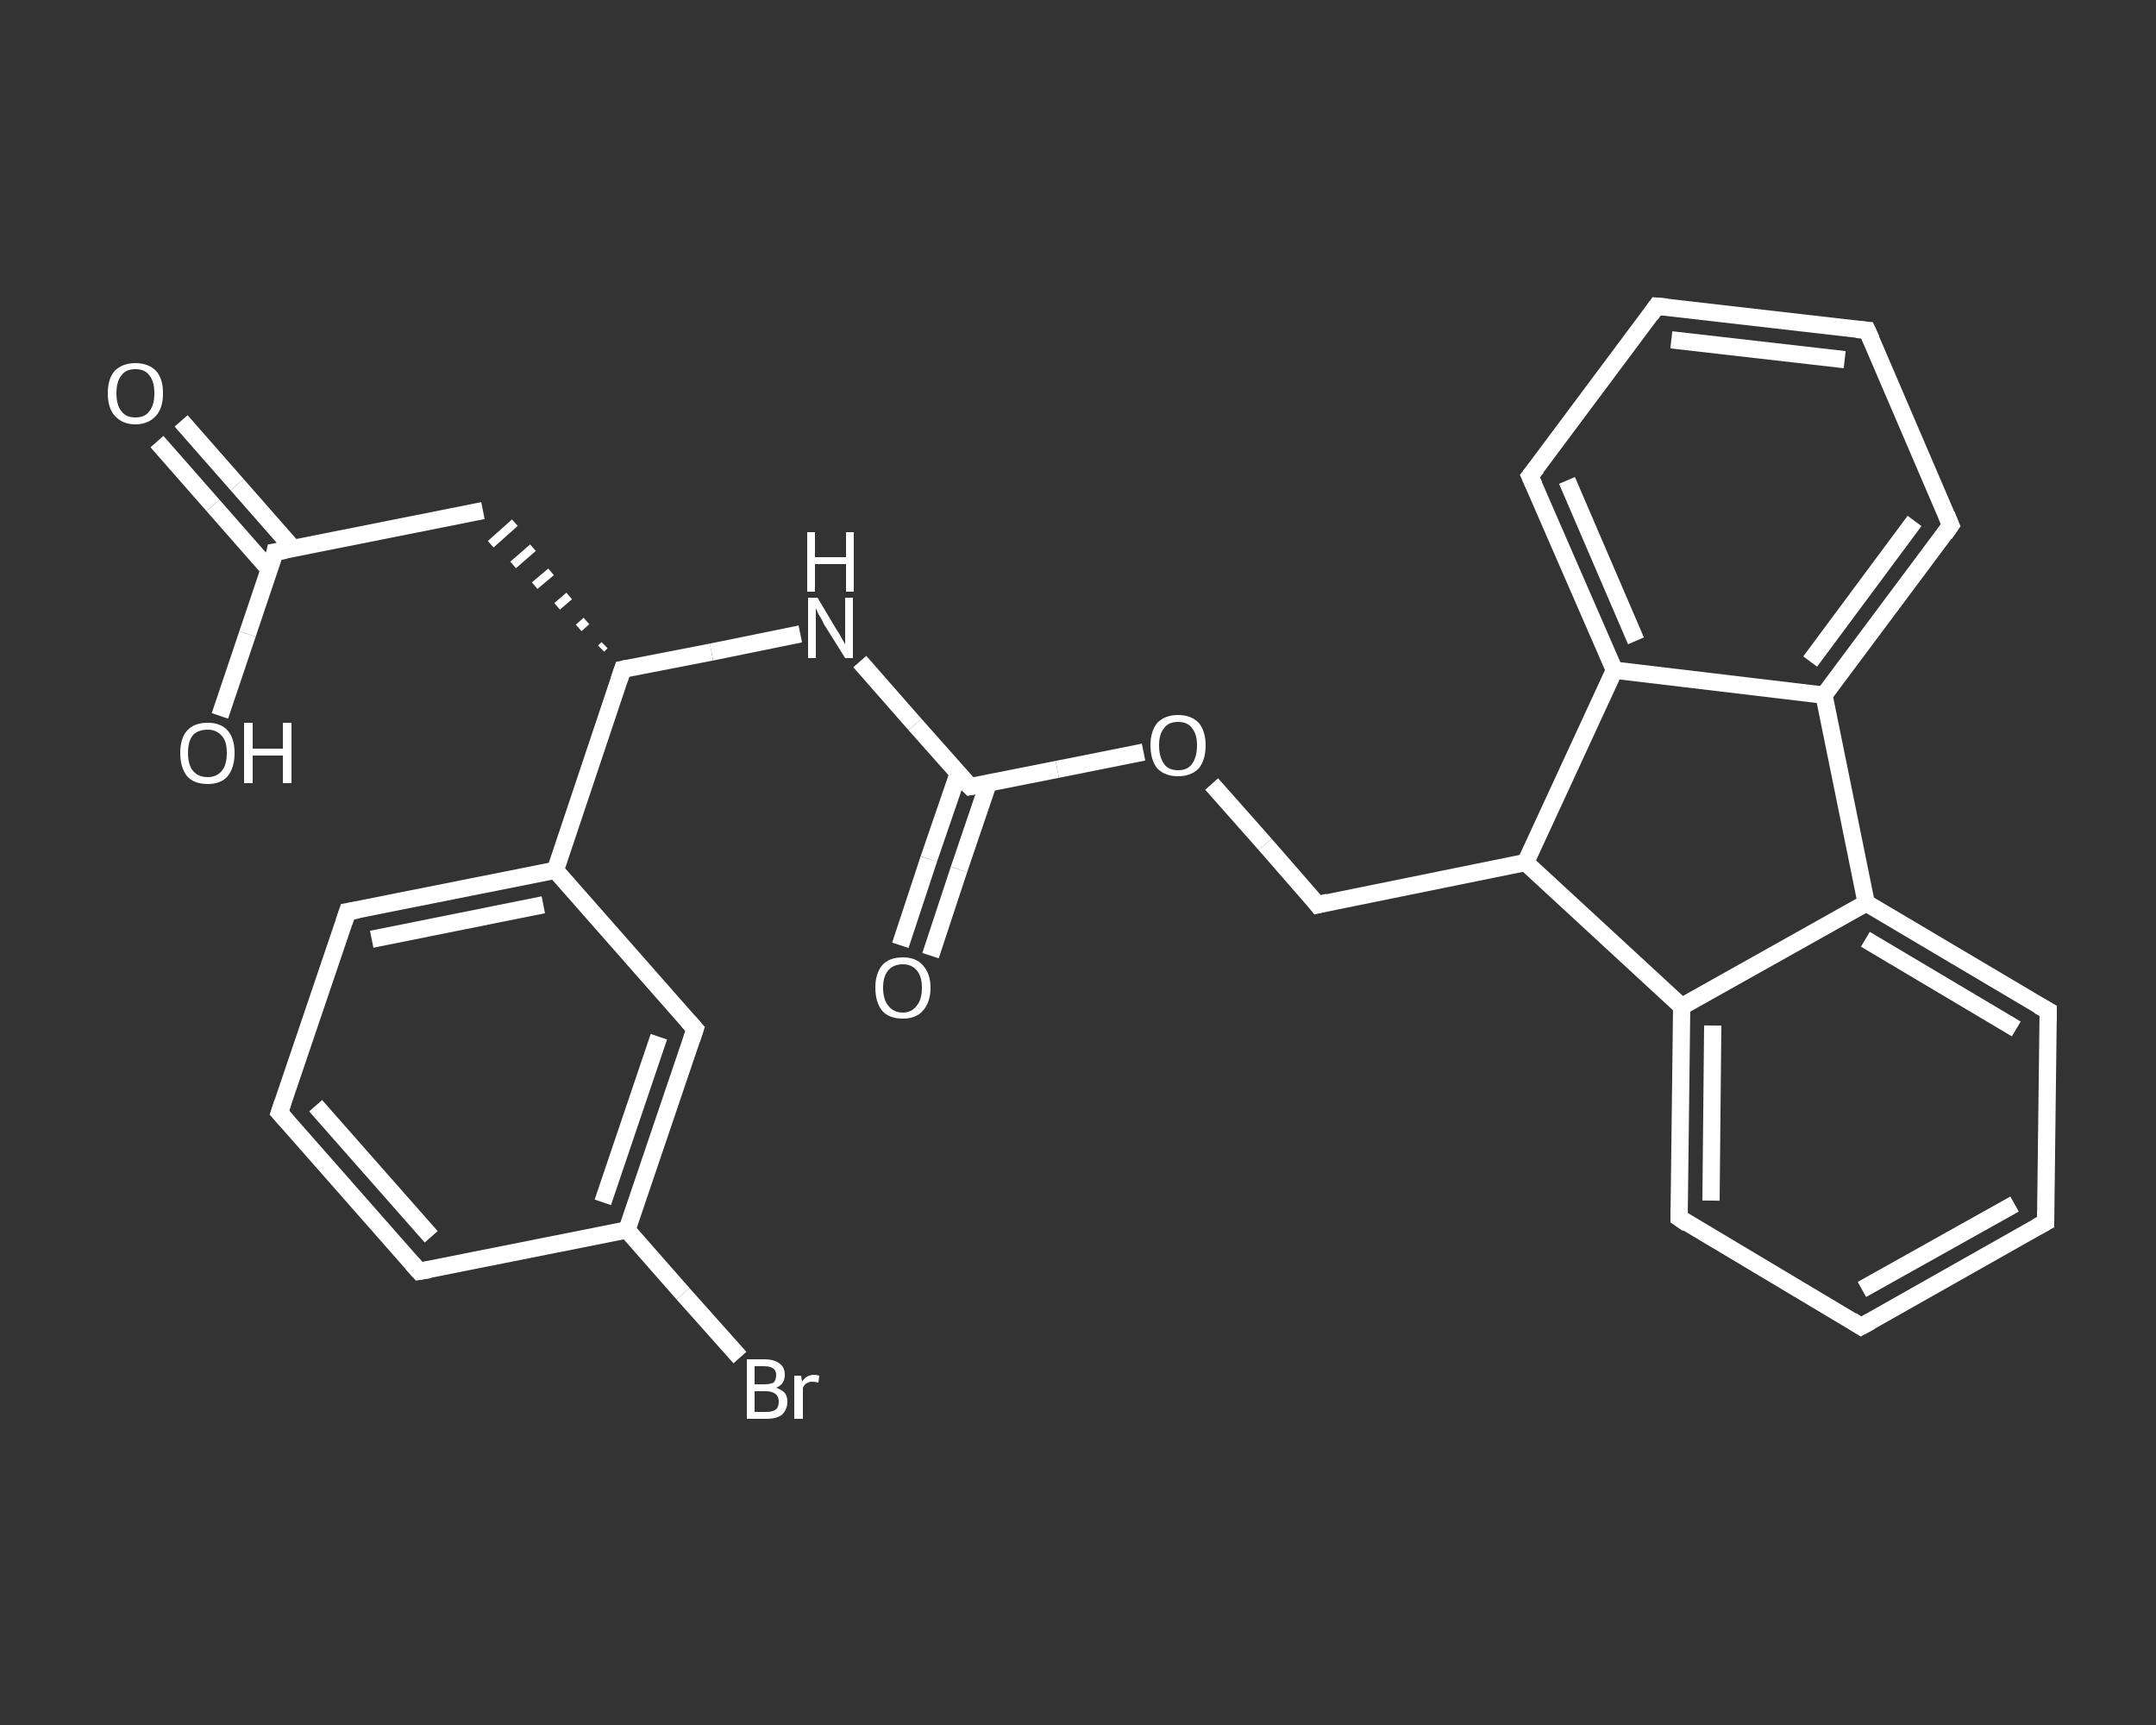 <?xml version='1.0' encoding='iso-8859-1'?>
<svg version='1.1' baseProfile='full'
              xmlns='http://www.w3.org/2000/svg'
                      xmlns:rdkit='http://www.rdkit.org/xml'
                      xmlns:xlink='http://www.w3.org/1999/xlink'
                  xml:space='preserve'
width='250px' height='200px' viewBox='0 0 250 200'>
<rect x="0" y="0" width="250" height="200" fill="#333333" stroke="none"/>
<!-- END OF HEADER -->
<rect style='opacity:1.0;fill:transparent;stroke:none' width='250.0' height='200.0' x='0.0' y='0.0'> </rect>
<path class='bond-0 atom-0 atom-1' d='M 21.0,48.8 L 27.5,56.2' style='fill:none;fill-rule:evenodd;stroke:#FFFFFF;stroke-width:2.0px;stroke-linecap:butt;stroke-linejoin:miter;stroke-opacity:1' />
<path class='bond-0 atom-0 atom-1' d='M 27.5,56.2 L 34.0,63.6' style='fill:none;fill-rule:evenodd;stroke:#FFFFFF;stroke-width:2.0px;stroke-linecap:butt;stroke-linejoin:miter;stroke-opacity:1' />
<path class='bond-0 atom-0 atom-1' d='M 18.2,51.2 L 24.7,58.6' style='fill:none;fill-rule:evenodd;stroke:#FFFFFF;stroke-width:2.0px;stroke-linecap:butt;stroke-linejoin:miter;stroke-opacity:1' />
<path class='bond-0 atom-0 atom-1' d='M 24.7,58.6 L 31.2,66.0' style='fill:none;fill-rule:evenodd;stroke:#FFFFFF;stroke-width:2.0px;stroke-linecap:butt;stroke-linejoin:miter;stroke-opacity:1' />
<path class='bond-1 atom-1 atom-2' d='M 31.9,64.0 L 28.7,73.5' style='fill:none;fill-rule:evenodd;stroke:#FFFFFF;stroke-width:2.0px;stroke-linecap:butt;stroke-linejoin:miter;stroke-opacity:1' />
<path class='bond-1 atom-1 atom-2' d='M 28.7,73.5 L 25.5,83.0' style='fill:none;fill-rule:evenodd;stroke:#FFFFFF;stroke-width:2.0px;stroke-linecap:butt;stroke-linejoin:miter;stroke-opacity:1' />
<path class='bond-2 atom-1 atom-3' d='M 31.9,64.0 L 56.0,59.2' style='fill:none;fill-rule:evenodd;stroke:#FFFFFF;stroke-width:2.0px;stroke-linecap:butt;stroke-linejoin:miter;stroke-opacity:1' />
<path class='bond-3 atom-4 atom-3' d='M 70.1,74.8 L 69.7,75.2' style='fill:none;fill-rule:evenodd;stroke:#FFFFFF;stroke-width:1.0px;stroke-linecap:butt;stroke-linejoin:miter;stroke-opacity:1' />
<path class='bond-3 atom-4 atom-3' d='M 68.0,72.0 L 67.1,72.8' style='fill:none;fill-rule:evenodd;stroke:#FFFFFF;stroke-width:1.0px;stroke-linecap:butt;stroke-linejoin:miter;stroke-opacity:1' />
<path class='bond-3 atom-4 atom-3' d='M 66.0,69.1 L 64.6,70.3' style='fill:none;fill-rule:evenodd;stroke:#FFFFFF;stroke-width:1.0px;stroke-linecap:butt;stroke-linejoin:miter;stroke-opacity:1' />
<path class='bond-3 atom-4 atom-3' d='M 63.9,66.3 L 62.0,67.9' style='fill:none;fill-rule:evenodd;stroke:#FFFFFF;stroke-width:1.0px;stroke-linecap:butt;stroke-linejoin:miter;stroke-opacity:1' />
<path class='bond-3 atom-4 atom-3' d='M 61.8,63.5 L 59.5,65.5' style='fill:none;fill-rule:evenodd;stroke:#FFFFFF;stroke-width:1.0px;stroke-linecap:butt;stroke-linejoin:miter;stroke-opacity:1' />
<path class='bond-3 atom-4 atom-3' d='M 59.7,60.6 L 56.9,63.1' style='fill:none;fill-rule:evenodd;stroke:#FFFFFF;stroke-width:1.0px;stroke-linecap:butt;stroke-linejoin:miter;stroke-opacity:1' />
<path class='bond-4 atom-4 atom-5' d='M 72.2,77.6 L 82.5,75.6' style='fill:none;fill-rule:evenodd;stroke:#FFFFFF;stroke-width:2.0px;stroke-linecap:butt;stroke-linejoin:miter;stroke-opacity:1' />
<path class='bond-4 atom-4 atom-5' d='M 82.5,75.6 L 92.8,73.5' style='fill:none;fill-rule:evenodd;stroke:#FFFFFF;stroke-width:2.0px;stroke-linecap:butt;stroke-linejoin:miter;stroke-opacity:1' />
<path class='bond-5 atom-5 atom-6' d='M 99.7,76.7 L 106.1,84.0' style='fill:none;fill-rule:evenodd;stroke:#FFFFFF;stroke-width:2.0px;stroke-linecap:butt;stroke-linejoin:miter;stroke-opacity:1' />
<path class='bond-5 atom-5 atom-6' d='M 106.1,84.0 L 112.5,91.2' style='fill:none;fill-rule:evenodd;stroke:#FFFFFF;stroke-width:2.0px;stroke-linecap:butt;stroke-linejoin:miter;stroke-opacity:1' />
<path class='bond-6 atom-6 atom-7' d='M 111.1,89.7 L 107.7,99.6' style='fill:none;fill-rule:evenodd;stroke:#FFFFFF;stroke-width:2.0px;stroke-linecap:butt;stroke-linejoin:miter;stroke-opacity:1' />
<path class='bond-6 atom-6 atom-7' d='M 107.7,99.6 L 104.4,109.6' style='fill:none;fill-rule:evenodd;stroke:#FFFFFF;stroke-width:2.0px;stroke-linecap:butt;stroke-linejoin:miter;stroke-opacity:1' />
<path class='bond-6 atom-6 atom-7' d='M 114.6,90.8 L 111.2,100.8' style='fill:none;fill-rule:evenodd;stroke:#FFFFFF;stroke-width:2.0px;stroke-linecap:butt;stroke-linejoin:miter;stroke-opacity:1' />
<path class='bond-6 atom-6 atom-7' d='M 111.2,100.8 L 107.9,110.8' style='fill:none;fill-rule:evenodd;stroke:#FFFFFF;stroke-width:2.0px;stroke-linecap:butt;stroke-linejoin:miter;stroke-opacity:1' />
<path class='bond-7 atom-6 atom-8' d='M 112.5,91.2 L 122.6,89.2' style='fill:none;fill-rule:evenodd;stroke:#FFFFFF;stroke-width:2.0px;stroke-linecap:butt;stroke-linejoin:miter;stroke-opacity:1' />
<path class='bond-7 atom-6 atom-8' d='M 122.6,89.2 L 132.6,87.2' style='fill:none;fill-rule:evenodd;stroke:#FFFFFF;stroke-width:2.0px;stroke-linecap:butt;stroke-linejoin:miter;stroke-opacity:1' />
<path class='bond-8 atom-8 atom-9' d='M 140.5,90.9 L 146.7,97.9' style='fill:none;fill-rule:evenodd;stroke:#FFFFFF;stroke-width:2.0px;stroke-linecap:butt;stroke-linejoin:miter;stroke-opacity:1' />
<path class='bond-8 atom-8 atom-9' d='M 146.7,97.9 L 152.8,104.9' style='fill:none;fill-rule:evenodd;stroke:#FFFFFF;stroke-width:2.0px;stroke-linecap:butt;stroke-linejoin:miter;stroke-opacity:1' />
<path class='bond-9 atom-9 atom-10' d='M 152.8,104.9 L 176.9,100.0' style='fill:none;fill-rule:evenodd;stroke:#FFFFFF;stroke-width:2.0px;stroke-linecap:butt;stroke-linejoin:miter;stroke-opacity:1' />
<path class='bond-10 atom-10 atom-11' d='M 176.9,100.0 L 195.0,116.7' style='fill:none;fill-rule:evenodd;stroke:#FFFFFF;stroke-width:2.0px;stroke-linecap:butt;stroke-linejoin:miter;stroke-opacity:1' />
<path class='bond-11 atom-11 atom-12' d='M 195.0,116.7 L 194.7,141.2' style='fill:none;fill-rule:evenodd;stroke:#FFFFFF;stroke-width:2.0px;stroke-linecap:butt;stroke-linejoin:miter;stroke-opacity:1' />
<path class='bond-11 atom-11 atom-12' d='M 198.6,118.9 L 198.4,139.2' style='fill:none;fill-rule:evenodd;stroke:#FFFFFF;stroke-width:2.0px;stroke-linecap:butt;stroke-linejoin:miter;stroke-opacity:1' />
<path class='bond-12 atom-12 atom-13' d='M 194.7,141.2 L 215.8,153.8' style='fill:none;fill-rule:evenodd;stroke:#FFFFFF;stroke-width:2.0px;stroke-linecap:butt;stroke-linejoin:miter;stroke-opacity:1' />
<path class='bond-13 atom-13 atom-14' d='M 215.8,153.8 L 237.2,141.7' style='fill:none;fill-rule:evenodd;stroke:#FFFFFF;stroke-width:2.0px;stroke-linecap:butt;stroke-linejoin:miter;stroke-opacity:1' />
<path class='bond-13 atom-13 atom-14' d='M 215.9,149.5 L 233.6,139.6' style='fill:none;fill-rule:evenodd;stroke:#FFFFFF;stroke-width:2.0px;stroke-linecap:butt;stroke-linejoin:miter;stroke-opacity:1' />
<path class='bond-14 atom-14 atom-15' d='M 237.2,141.7 L 237.5,117.2' style='fill:none;fill-rule:evenodd;stroke:#FFFFFF;stroke-width:2.0px;stroke-linecap:butt;stroke-linejoin:miter;stroke-opacity:1' />
<path class='bond-15 atom-15 atom-16' d='M 237.5,117.2 L 216.4,104.7' style='fill:none;fill-rule:evenodd;stroke:#FFFFFF;stroke-width:2.0px;stroke-linecap:butt;stroke-linejoin:miter;stroke-opacity:1' />
<path class='bond-15 atom-15 atom-16' d='M 233.8,119.3 L 216.3,108.9' style='fill:none;fill-rule:evenodd;stroke:#FFFFFF;stroke-width:2.0px;stroke-linecap:butt;stroke-linejoin:miter;stroke-opacity:1' />
<path class='bond-16 atom-16 atom-17' d='M 216.4,104.7 L 211.5,80.6' style='fill:none;fill-rule:evenodd;stroke:#FFFFFF;stroke-width:2.0px;stroke-linecap:butt;stroke-linejoin:miter;stroke-opacity:1' />
<path class='bond-17 atom-17 atom-18' d='M 211.5,80.6 L 226.2,60.9' style='fill:none;fill-rule:evenodd;stroke:#FFFFFF;stroke-width:2.0px;stroke-linecap:butt;stroke-linejoin:miter;stroke-opacity:1' />
<path class='bond-17 atom-17 atom-18' d='M 209.9,76.7 L 222.0,60.4' style='fill:none;fill-rule:evenodd;stroke:#FFFFFF;stroke-width:2.0px;stroke-linecap:butt;stroke-linejoin:miter;stroke-opacity:1' />
<path class='bond-18 atom-18 atom-19' d='M 226.2,60.9 L 216.5,38.3' style='fill:none;fill-rule:evenodd;stroke:#FFFFFF;stroke-width:2.0px;stroke-linecap:butt;stroke-linejoin:miter;stroke-opacity:1' />
<path class='bond-19 atom-19 atom-20' d='M 216.5,38.3 L 192.1,35.5' style='fill:none;fill-rule:evenodd;stroke:#FFFFFF;stroke-width:2.0px;stroke-linecap:butt;stroke-linejoin:miter;stroke-opacity:1' />
<path class='bond-19 atom-19 atom-20' d='M 213.9,41.7 L 193.8,39.4' style='fill:none;fill-rule:evenodd;stroke:#FFFFFF;stroke-width:2.0px;stroke-linecap:butt;stroke-linejoin:miter;stroke-opacity:1' />
<path class='bond-20 atom-20 atom-21' d='M 192.1,35.5 L 177.4,55.2' style='fill:none;fill-rule:evenodd;stroke:#FFFFFF;stroke-width:2.0px;stroke-linecap:butt;stroke-linejoin:miter;stroke-opacity:1' />
<path class='bond-21 atom-21 atom-22' d='M 177.4,55.2 L 187.2,77.7' style='fill:none;fill-rule:evenodd;stroke:#FFFFFF;stroke-width:2.0px;stroke-linecap:butt;stroke-linejoin:miter;stroke-opacity:1' />
<path class='bond-21 atom-21 atom-22' d='M 181.7,55.7 L 189.7,74.3' style='fill:none;fill-rule:evenodd;stroke:#FFFFFF;stroke-width:2.0px;stroke-linecap:butt;stroke-linejoin:miter;stroke-opacity:1' />
<path class='bond-22 atom-4 atom-23' d='M 72.2,77.6 L 64.4,100.9' style='fill:none;fill-rule:evenodd;stroke:#FFFFFF;stroke-width:2.0px;stroke-linecap:butt;stroke-linejoin:miter;stroke-opacity:1' />
<path class='bond-23 atom-23 atom-24' d='M 64.4,100.9 L 40.3,105.7' style='fill:none;fill-rule:evenodd;stroke:#FFFFFF;stroke-width:2.0px;stroke-linecap:butt;stroke-linejoin:miter;stroke-opacity:1' />
<path class='bond-23 atom-23 atom-24' d='M 63.0,104.9 L 43.1,108.9' style='fill:none;fill-rule:evenodd;stroke:#FFFFFF;stroke-width:2.0px;stroke-linecap:butt;stroke-linejoin:miter;stroke-opacity:1' />
<path class='bond-24 atom-24 atom-25' d='M 40.3,105.7 L 32.4,129.0' style='fill:none;fill-rule:evenodd;stroke:#FFFFFF;stroke-width:2.0px;stroke-linecap:butt;stroke-linejoin:miter;stroke-opacity:1' />
<path class='bond-25 atom-25 atom-26' d='M 32.4,129.0 L 48.6,147.4' style='fill:none;fill-rule:evenodd;stroke:#FFFFFF;stroke-width:2.0px;stroke-linecap:butt;stroke-linejoin:miter;stroke-opacity:1' />
<path class='bond-25 atom-25 atom-26' d='M 36.6,128.2 L 50.0,143.4' style='fill:none;fill-rule:evenodd;stroke:#FFFFFF;stroke-width:2.0px;stroke-linecap:butt;stroke-linejoin:miter;stroke-opacity:1' />
<path class='bond-26 atom-26 atom-27' d='M 48.6,147.4 L 72.7,142.6' style='fill:none;fill-rule:evenodd;stroke:#FFFFFF;stroke-width:2.0px;stroke-linecap:butt;stroke-linejoin:miter;stroke-opacity:1' />
<path class='bond-27 atom-27 atom-28' d='M 72.7,142.6 L 79.2,150.0' style='fill:none;fill-rule:evenodd;stroke:#FFFFFF;stroke-width:2.0px;stroke-linecap:butt;stroke-linejoin:miter;stroke-opacity:1' />
<path class='bond-27 atom-27 atom-28' d='M 79.2,150.0 L 85.8,157.4' style='fill:none;fill-rule:evenodd;stroke:#FFFFFF;stroke-width:2.0px;stroke-linecap:butt;stroke-linejoin:miter;stroke-opacity:1' />
<path class='bond-28 atom-27 atom-29' d='M 72.7,142.6 L 80.6,119.3' style='fill:none;fill-rule:evenodd;stroke:#FFFFFF;stroke-width:2.0px;stroke-linecap:butt;stroke-linejoin:miter;stroke-opacity:1' />
<path class='bond-28 atom-27 atom-29' d='M 69.9,139.4 L 76.4,120.2' style='fill:none;fill-rule:evenodd;stroke:#FFFFFF;stroke-width:2.0px;stroke-linecap:butt;stroke-linejoin:miter;stroke-opacity:1' />
<path class='bond-29 atom-22 atom-10' d='M 187.2,77.7 L 176.9,100.0' style='fill:none;fill-rule:evenodd;stroke:#FFFFFF;stroke-width:2.0px;stroke-linecap:butt;stroke-linejoin:miter;stroke-opacity:1' />
<path class='bond-30 atom-29 atom-23' d='M 80.6,119.3 L 64.4,100.9' style='fill:none;fill-rule:evenodd;stroke:#FFFFFF;stroke-width:2.0px;stroke-linecap:butt;stroke-linejoin:miter;stroke-opacity:1' />
<path class='bond-31 atom-16 atom-11' d='M 216.4,104.7 L 195.0,116.7' style='fill:none;fill-rule:evenodd;stroke:#FFFFFF;stroke-width:2.0px;stroke-linecap:butt;stroke-linejoin:miter;stroke-opacity:1' />
<path class='bond-32 atom-22 atom-17' d='M 187.2,77.7 L 211.5,80.6' style='fill:none;fill-rule:evenodd;stroke:#FFFFFF;stroke-width:2.0px;stroke-linecap:butt;stroke-linejoin:miter;stroke-opacity:1' />
<path d='M 31.8,64.5 L 31.9,64.0 L 33.1,63.8' style='fill:none;stroke:#FFFFFF;stroke-width:2.0px;stroke-linecap:butt;stroke-linejoin:miter;stroke-opacity:1;' />
<path d='M 72.7,77.5 L 72.2,77.6 L 71.8,78.8' style='fill:none;stroke:#FFFFFF;stroke-width:2.0px;stroke-linecap:butt;stroke-linejoin:miter;stroke-opacity:1;' />
<path d='M 112.2,90.9 L 112.5,91.2 L 113.0,91.1' style='fill:none;stroke:#FFFFFF;stroke-width:2.0px;stroke-linecap:butt;stroke-linejoin:miter;stroke-opacity:1;' />
<path d='M 152.5,104.5 L 152.8,104.9 L 154.0,104.6' style='fill:none;stroke:#FFFFFF;stroke-width:2.0px;stroke-linecap:butt;stroke-linejoin:miter;stroke-opacity:1;' />
<path d='M 194.7,140.0 L 194.7,141.2 L 195.7,141.9' style='fill:none;stroke:#FFFFFF;stroke-width:2.0px;stroke-linecap:butt;stroke-linejoin:miter;stroke-opacity:1;' />
<path d='M 214.7,153.1 L 215.8,153.8 L 216.9,153.2' style='fill:none;stroke:#FFFFFF;stroke-width:2.0px;stroke-linecap:butt;stroke-linejoin:miter;stroke-opacity:1;' />
<path d='M 236.1,142.3 L 237.2,141.7 L 237.2,140.5' style='fill:none;stroke:#FFFFFF;stroke-width:2.0px;stroke-linecap:butt;stroke-linejoin:miter;stroke-opacity:1;' />
<path d='M 237.5,118.4 L 237.5,117.2 L 236.4,116.6' style='fill:none;stroke:#FFFFFF;stroke-width:2.0px;stroke-linecap:butt;stroke-linejoin:miter;stroke-opacity:1;' />
<path d='M 225.5,61.9 L 226.2,60.9 L 225.7,59.7' style='fill:none;stroke:#FFFFFF;stroke-width:2.0px;stroke-linecap:butt;stroke-linejoin:miter;stroke-opacity:1;' />
<path d='M 217.0,39.4 L 216.5,38.3 L 215.3,38.2' style='fill:none;stroke:#FFFFFF;stroke-width:2.0px;stroke-linecap:butt;stroke-linejoin:miter;stroke-opacity:1;' />
<path d='M 193.3,35.6 L 192.1,35.5 L 191.4,36.5' style='fill:none;stroke:#FFFFFF;stroke-width:2.0px;stroke-linecap:butt;stroke-linejoin:miter;stroke-opacity:1;' />
<path d='M 178.2,54.2 L 177.4,55.2 L 177.9,56.3' style='fill:none;stroke:#FFFFFF;stroke-width:2.0px;stroke-linecap:butt;stroke-linejoin:miter;stroke-opacity:1;' />
<path d='M 41.5,105.5 L 40.3,105.7 L 39.9,106.9' style='fill:none;stroke:#FFFFFF;stroke-width:2.0px;stroke-linecap:butt;stroke-linejoin:miter;stroke-opacity:1;' />
<path d='M 32.8,127.8 L 32.4,129.0 L 33.2,129.9' style='fill:none;stroke:#FFFFFF;stroke-width:2.0px;stroke-linecap:butt;stroke-linejoin:miter;stroke-opacity:1;' />
<path d='M 47.8,146.5 L 48.6,147.4 L 49.8,147.2' style='fill:none;stroke:#FFFFFF;stroke-width:2.0px;stroke-linecap:butt;stroke-linejoin:miter;stroke-opacity:1;' />
<path d='M 80.2,120.5 L 80.6,119.3 L 79.8,118.4' style='fill:none;stroke:#FFFFFF;stroke-width:2.0px;stroke-linecap:butt;stroke-linejoin:miter;stroke-opacity:1;' />
<path class='atom-0' d='M 12.5 45.6
Q 12.5 43.9, 13.3 43.0
Q 14.2 42.1, 15.7 42.1
Q 17.2 42.1, 18.1 43.0
Q 18.9 43.9, 18.9 45.6
Q 18.9 47.3, 18.1 48.2
Q 17.2 49.2, 15.7 49.2
Q 14.2 49.2, 13.3 48.2
Q 12.5 47.3, 12.5 45.6
M 15.7 48.4
Q 16.8 48.4, 17.3 47.7
Q 17.9 47.0, 17.9 45.6
Q 17.9 44.2, 17.3 43.5
Q 16.8 42.8, 15.7 42.8
Q 14.6 42.8, 14.1 43.5
Q 13.5 44.2, 13.5 45.6
Q 13.5 47.0, 14.1 47.7
Q 14.6 48.4, 15.7 48.4
' fill='#FFFFFF'/>
<path class='atom-2' d='M 20.9 87.3
Q 20.9 85.6, 21.7 84.7
Q 22.5 83.8, 24.1 83.8
Q 25.6 83.8, 26.4 84.7
Q 27.2 85.6, 27.2 87.3
Q 27.2 89.0, 26.4 90.0
Q 25.6 90.9, 24.1 90.9
Q 22.5 90.9, 21.7 90.0
Q 20.9 89.0, 20.9 87.3
M 24.1 90.1
Q 25.1 90.1, 25.7 89.4
Q 26.3 88.7, 26.3 87.3
Q 26.3 85.9, 25.7 85.3
Q 25.1 84.6, 24.1 84.6
Q 23.0 84.6, 22.4 85.2
Q 21.8 85.9, 21.8 87.3
Q 21.8 88.7, 22.4 89.4
Q 23.0 90.1, 24.1 90.1
' fill='#FFFFFF'/>
<path class='atom-2' d='M 28.3 83.8
L 29.3 83.8
L 29.3 86.8
L 32.8 86.8
L 32.8 83.8
L 33.8 83.8
L 33.8 90.8
L 32.8 90.8
L 32.8 87.6
L 29.3 87.6
L 29.3 90.8
L 28.3 90.8
L 28.3 83.8
' fill='#FFFFFF'/>
<path class='atom-5' d='M 94.8 69.3
L 97.0 73.0
Q 97.3 73.4, 97.6 74.0
Q 98.0 74.7, 98.0 74.7
L 98.0 69.3
L 98.9 69.3
L 98.9 76.3
L 98.0 76.3
L 95.5 72.3
Q 95.3 71.8, 94.9 71.2
Q 94.7 70.7, 94.6 70.5
L 94.6 76.3
L 93.7 76.3
L 93.7 69.3
L 94.8 69.3
' fill='#FFFFFF'/>
<path class='atom-5' d='M 93.6 61.7
L 94.5 61.7
L 94.5 64.6
L 98.1 64.6
L 98.1 61.7
L 99.0 61.7
L 99.0 68.6
L 98.1 68.6
L 98.1 65.4
L 94.5 65.4
L 94.5 68.6
L 93.6 68.6
L 93.6 61.7
' fill='#FFFFFF'/>
<path class='atom-7' d='M 101.5 114.5
Q 101.5 112.9, 102.3 111.9
Q 103.1 111.0, 104.7 111.0
Q 106.2 111.0, 107.0 111.9
Q 107.9 112.9, 107.9 114.5
Q 107.9 116.2, 107.0 117.2
Q 106.2 118.1, 104.7 118.1
Q 103.1 118.1, 102.3 117.2
Q 101.5 116.2, 101.5 114.5
M 104.7 117.4
Q 105.7 117.4, 106.3 116.6
Q 106.9 115.9, 106.9 114.5
Q 106.9 113.2, 106.3 112.5
Q 105.7 111.8, 104.7 111.8
Q 103.6 111.8, 103.0 112.5
Q 102.4 113.2, 102.4 114.5
Q 102.4 115.9, 103.0 116.6
Q 103.6 117.4, 104.7 117.4
' fill='#FFFFFF'/>
<path class='atom-8' d='M 133.4 86.4
Q 133.4 84.8, 134.2 83.8
Q 135.1 82.9, 136.6 82.9
Q 138.1 82.9, 139.0 83.8
Q 139.8 84.8, 139.8 86.4
Q 139.8 88.1, 139.0 89.1
Q 138.1 90.0, 136.6 90.0
Q 135.1 90.0, 134.2 89.1
Q 133.4 88.1, 133.4 86.4
M 136.6 89.3
Q 137.7 89.3, 138.2 88.6
Q 138.8 87.8, 138.8 86.4
Q 138.8 85.1, 138.2 84.4
Q 137.7 83.7, 136.6 83.7
Q 135.5 83.7, 135.0 84.4
Q 134.4 85.1, 134.4 86.4
Q 134.4 87.8, 135.0 88.6
Q 135.5 89.3, 136.6 89.3
' fill='#FFFFFF'/>
<path class='atom-28' d='M 90.0 160.9
Q 90.6 161.1, 91.0 161.5
Q 91.3 161.9, 91.3 162.5
Q 91.3 163.4, 90.7 164.0
Q 90.1 164.5, 88.9 164.5
L 86.6 164.5
L 86.6 157.6
L 88.6 157.6
Q 89.8 157.6, 90.4 158.1
Q 91.0 158.5, 91.0 159.4
Q 91.0 160.5, 90.0 160.9
M 87.5 158.4
L 87.5 160.5
L 88.6 160.5
Q 89.3 160.5, 89.7 160.3
Q 90.0 160.0, 90.0 159.4
Q 90.0 158.4, 88.6 158.4
L 87.5 158.4
M 88.9 163.7
Q 89.6 163.7, 90.0 163.4
Q 90.3 163.1, 90.3 162.5
Q 90.3 161.9, 89.9 161.6
Q 89.5 161.3, 88.8 161.3
L 87.5 161.3
L 87.5 163.7
L 88.9 163.7
' fill='#FFFFFF'/>
<path class='atom-28' d='M 92.9 159.5
L 93.0 160.2
Q 93.5 159.4, 94.4 159.4
Q 94.7 159.4, 95.0 159.5
L 94.9 160.3
Q 94.5 160.2, 94.2 160.2
Q 93.8 160.2, 93.5 160.4
Q 93.3 160.5, 93.1 160.9
L 93.1 164.5
L 92.1 164.5
L 92.1 159.5
L 92.9 159.5
' fill='#FFFFFF'/>
</svg>
